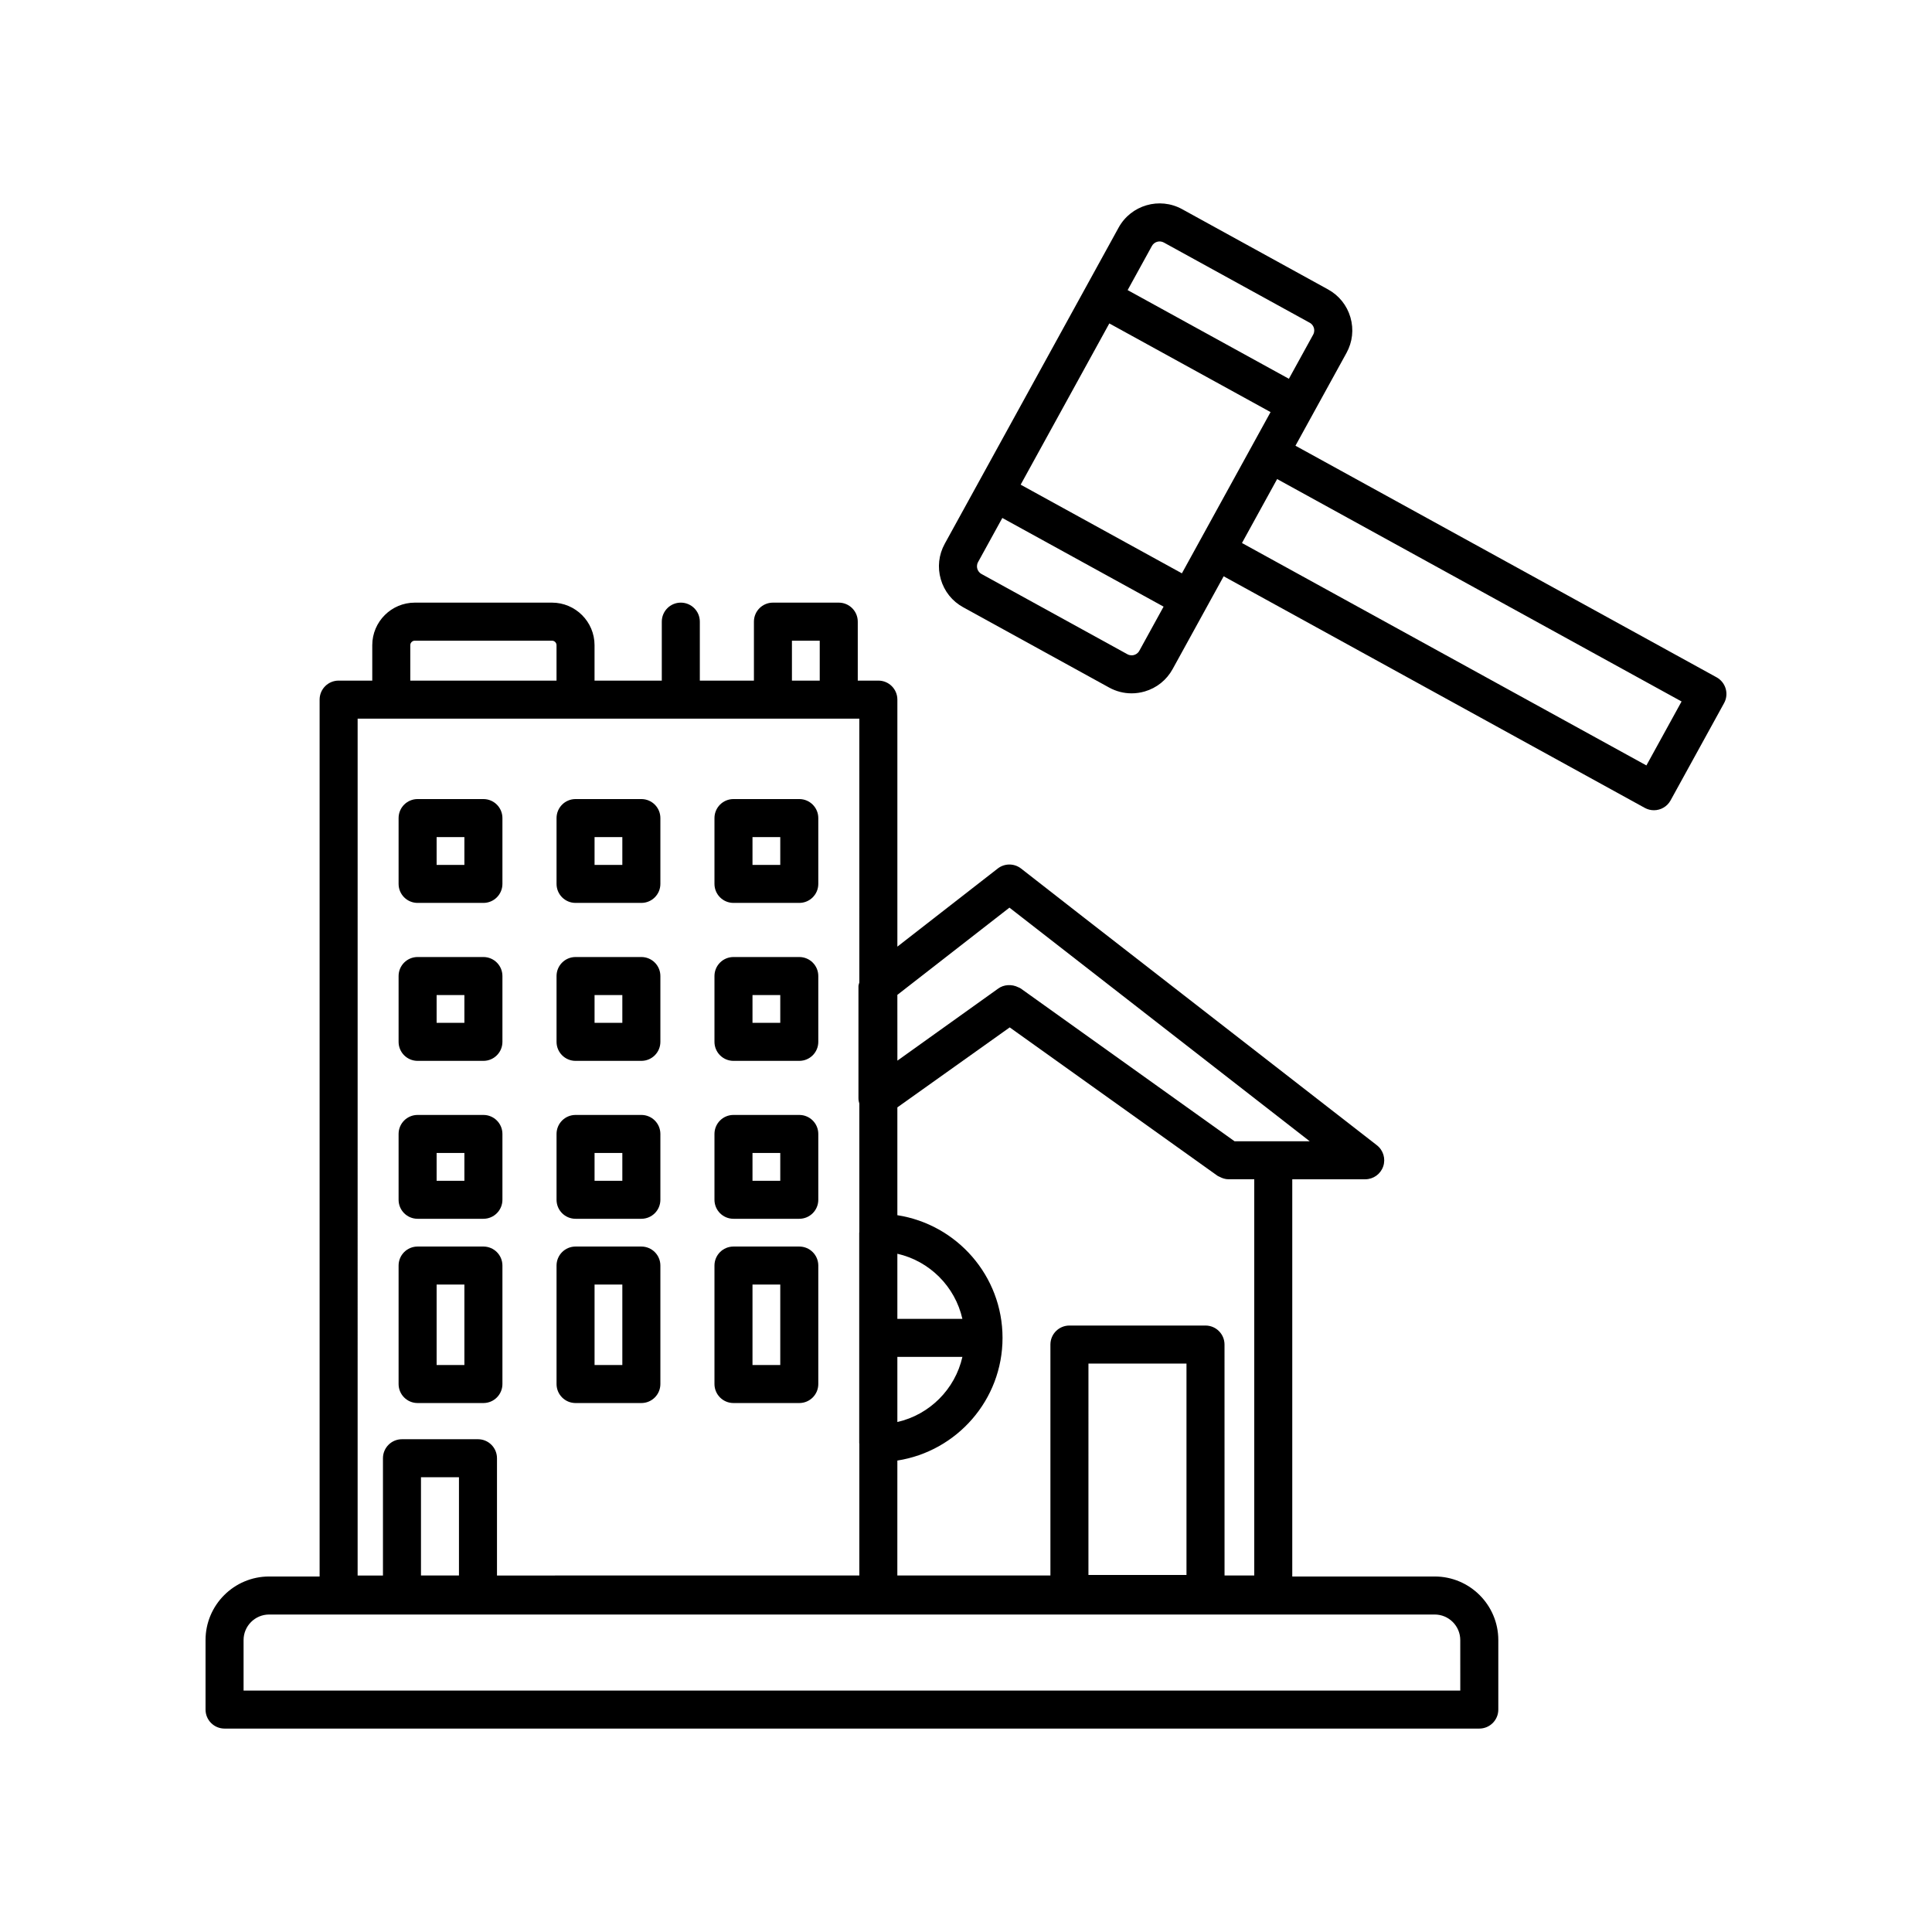 <?xml version="1.0" encoding="UTF-8"?>
<!-- Uploaded to: ICON Repo, www.iconrepo.com, Generator: ICON Repo Mixer Tools -->
<svg fill="#000000" width="800px" height="800px" version="1.1" viewBox="144 144 512 512" xmlns="http://www.w3.org/2000/svg">
 <g>
  <path d="m601.32 326.5c-0.367-1.277-1.238-2.363-2.41-3.008l-111.6-61.371 13.523-24.59c1.598-2.902 1.969-6.25 1.043-9.434-0.926-3.18-3.031-5.805-5.934-7.398l-38.668-21.266c-5.988-3.293-13.539-1.102-16.832 4.887l-46.074 83.781c-1.598 2.902-1.969 6.254-1.043 9.434 0.926 3.184 3.031 5.809 5.93 7.398l38.672 21.27c1.855 1.023 3.891 1.539 5.953 1.539 1.16 0 2.332-0.164 3.473-0.496 3.184-0.926 5.809-3.031 7.406-5.934l13.523-24.59 111.6 61.375c0.766 0.422 1.598 0.625 2.422 0.625 1.777 0 3.504-0.945 4.418-2.613l14.18-25.781c0.641-1.16 0.793-2.543 0.418-3.828zm-152.05-117.32c0.621-1.121 2.031-1.516 3.148-0.914l38.672 21.266c0.734 0.402 1.008 1.043 1.105 1.387 0.102 0.344 0.211 1.027-0.191 1.762l-6.434 11.699-42.734-23.5zm-3.34 107.29c-0.402 0.734-1.043 1.008-1.387 1.105-0.344 0.109-1.027 0.203-1.766-0.191l-38.672-21.273c-0.727-0.398-1.004-1.031-1.102-1.379-0.102-0.344-0.211-1.031 0.191-1.766l6.434-11.699 42.734 23.5zm11.285-20.531-42.73-23.496 23.496-42.73 42.73 23.496zm123.1 50.91-107.18-58.945 9.32-16.949 107.18 58.945z"/>
  <path d="m524.21 561.79h-37.746v-105.27h19.332c2.156 0 4.07-1.367 4.766-3.406 0.699-2.035 0.023-4.289-1.676-5.613l-77.965-60.594-16.359-12.762c-1.832-1.398-4.363-1.379-6.164 0.031l-26.586 20.691v-65.461c0-2.785-2.254-5.039-5.039-5.039h-5.457v-15.625c0-2.785-2.254-5.039-5.039-5.039h-17.441c-2.785 0-5.039 2.254-5.039 5.039v15.625h-14.336v-15.625c0-2.785-2.254-5.039-5.039-5.039-2.785 0-5.039 2.254-5.039 5.039v15.625h-17.824v-9.387c0-6.219-5.062-11.277-11.281-11.277h-36.348c-6.219 0-11.277 5.059-11.277 11.277v9.387h-8.914c-2.785 0-5.039 2.254-5.039 5.039v232.38h-13.379c-9.293 0-16.852 7.559-16.852 16.852v18.414c0 2.785 2.254 5.039 5.039 5.039h332.52c2.785 0 5.039-2.254 5.039-5.039v-18.414c0-9.297-7.559-16.852-16.852-16.852zm-142.4-154.14 29.703-23.117 79.578 61.914h-19.922l-40.5-28.941-16.176-11.562c-0.199-0.141-0.434-0.207-0.648-0.312-1.688-0.852-3.848-0.758-5.367 0.387l-26.66 19.062zm0 68.605c8.555 1.941 15.305 8.699 17.234 17.262h-17.234zm0 27.336h17.234c-1.93 8.559-8.68 15.312-17.234 17.254zm0 27.469c15.762-2.449 27.871-16.07 27.871-32.508s-12.109-30.062-27.871-32.512v-28.57l3.066-2.184 26.711-19.016 55.051 39.316h0.004l0.012 0.008c0.18 0.125 0.387 0.188 0.578 0.285 0.723 0.383 1.508 0.637 2.332 0.637h6.828v105h-7.875l-0.008-61.195c0-2.785-2.254-5.039-5.039-5.039h-36.059c-2.785 0-5.039 2.254-5.039 5.039v61.199h-40.566zm76.621-25.703v56.023h-25.984l0.004-56.023zm-104.56-191.57h7.367v10.586h-7.367zm-101.14 1.199c0-0.664 0.535-1.199 1.199-1.199h36.348c0.664 0 1.207 0.535 1.207 1.199v9.387h-38.754zm-13.953 19.465h8.891c0.008 0 0.016 0.004 0.023 0.004h48.832c0.008 0 0.016-0.004 0.023-0.004h27.852c0.008 0 0.016 0.004 0.023 0.004 0.008 0 0.016-0.004 0.023-0.004h24.363c0.008 0 0.016 0.004 0.023 0.004h17.441c0.008 0 0.016-0.004 0.023-0.004h5.434l0.004 69.906c-0.07 0.336-0.234 0.648-0.234 1v29.691c0 0.492 0.086 0.965 0.234 1.418v34.039c0 0.051-0.031 0.094-0.031 0.145v55.809c0 0.051 0.027 0.094 0.031 0.145v34.918l-96.027 0.004v-31.078c0-2.785-2.254-5.039-5.039-5.039h-20.141c-2.785 0-5.039 2.254-5.039 5.039v31.078h-6.711zm26.852 201.03v26.043h-10.066v-26.043zm265.36 56.535h-322.44v-13.379c0-3.734 3.039-6.773 6.773-6.773h308.89c3.734 0 6.773 3.039 6.773 6.773z"/>
  <path d="m254.67 383.28h17.438c2.785 0 5.039-2.254 5.039-5.039v-17.441c0-2.785-2.254-5.039-5.039-5.039h-17.438c-2.785 0-5.039 2.254-5.039 5.039v17.441c0 2.785 2.254 5.039 5.039 5.039zm5.039-17.441h7.359v7.367h-7.359z"/>
  <path d="m296.53 383.28h17.438c2.785 0 5.039-2.254 5.039-5.039v-17.441c0-2.785-2.254-5.039-5.039-5.039h-17.438c-2.785 0-5.039 2.254-5.039 5.039v17.441c0 2.785 2.254 5.039 5.039 5.039zm5.035-17.441h7.359v7.367h-7.359z"/>
  <path d="m338.38 383.28h17.438c2.785 0 5.039-2.254 5.039-5.039v-17.441c0-2.785-2.254-5.039-5.039-5.039h-17.438c-2.785 0-5.039 2.254-5.039 5.039v17.441c0.004 2.785 2.258 5.039 5.039 5.039zm5.039-17.441h7.359v7.367h-7.359z"/>
  <path d="m254.67 425.14h17.438c2.785 0 5.039-2.254 5.039-5.039v-17.441c0-2.785-2.254-5.039-5.039-5.039h-17.438c-2.785 0-5.039 2.254-5.039 5.039v17.441c0 2.785 2.254 5.039 5.039 5.039zm5.039-17.441h7.359v7.367h-7.359z"/>
  <path d="m296.53 425.14h17.438c2.785 0 5.039-2.254 5.039-5.039v-17.441c0-2.785-2.254-5.039-5.039-5.039h-17.438c-2.785 0-5.039 2.254-5.039 5.039v17.441c0 2.785 2.254 5.039 5.039 5.039zm5.035-17.441h7.359v7.367h-7.359z"/>
  <path d="m338.38 425.14h17.438c2.785 0 5.039-2.254 5.039-5.039v-17.441c0-2.785-2.254-5.039-5.039-5.039h-17.438c-2.785 0-5.039 2.254-5.039 5.039v17.441c0.004 2.785 2.258 5.039 5.039 5.039zm5.039-17.441h7.359v7.367h-7.359z"/>
  <path d="m254.67 466.99h17.438c2.785 0 5.039-2.254 5.039-5.039v-17.441c0-2.785-2.254-5.039-5.039-5.039h-17.438c-2.785 0-5.039 2.254-5.039 5.039v17.441c0 2.789 2.254 5.039 5.039 5.039zm5.039-17.441h7.359v7.367h-7.359z"/>
  <path d="m296.53 466.99h17.438c2.785 0 5.039-2.254 5.039-5.039v-17.441c0-2.785-2.254-5.039-5.039-5.039h-17.438c-2.785 0-5.039 2.254-5.039 5.039v17.441c0 2.789 2.254 5.039 5.039 5.039zm5.035-17.441h7.359v7.367h-7.359z"/>
  <path d="m338.38 466.99h17.438c2.785 0 5.039-2.254 5.039-5.039v-17.441c0-2.785-2.254-5.039-5.039-5.039h-17.438c-2.785 0-5.039 2.254-5.039 5.039v17.441c0.004 2.789 2.258 5.039 5.039 5.039zm5.039-17.441h7.359v7.367h-7.359z"/>
  <path d="m254.67 515.82h17.438c2.785 0 5.039-2.254 5.039-5.039v-31.395c0-2.785-2.254-5.039-5.039-5.039h-17.438c-2.785 0-5.039 2.254-5.039 5.039v31.395c0 2.785 2.254 5.039 5.039 5.039zm5.039-31.395h7.359v21.32h-7.359z"/>
  <path d="m296.53 515.82h17.438c2.785 0 5.039-2.254 5.039-5.039v-31.395c0-2.785-2.254-5.039-5.039-5.039h-17.438c-2.785 0-5.039 2.254-5.039 5.039v31.395c0 2.785 2.254 5.039 5.039 5.039zm5.035-31.395h7.359v21.32h-7.359z"/>
  <path d="m338.38 515.82h17.438c2.785 0 5.039-2.254 5.039-5.039v-31.395c0-2.785-2.254-5.039-5.039-5.039h-17.438c-2.785 0-5.039 2.254-5.039 5.039v31.395c0.004 2.785 2.258 5.039 5.039 5.039zm5.039-31.395h7.359v21.32h-7.359z"/>
 </g>
</svg>